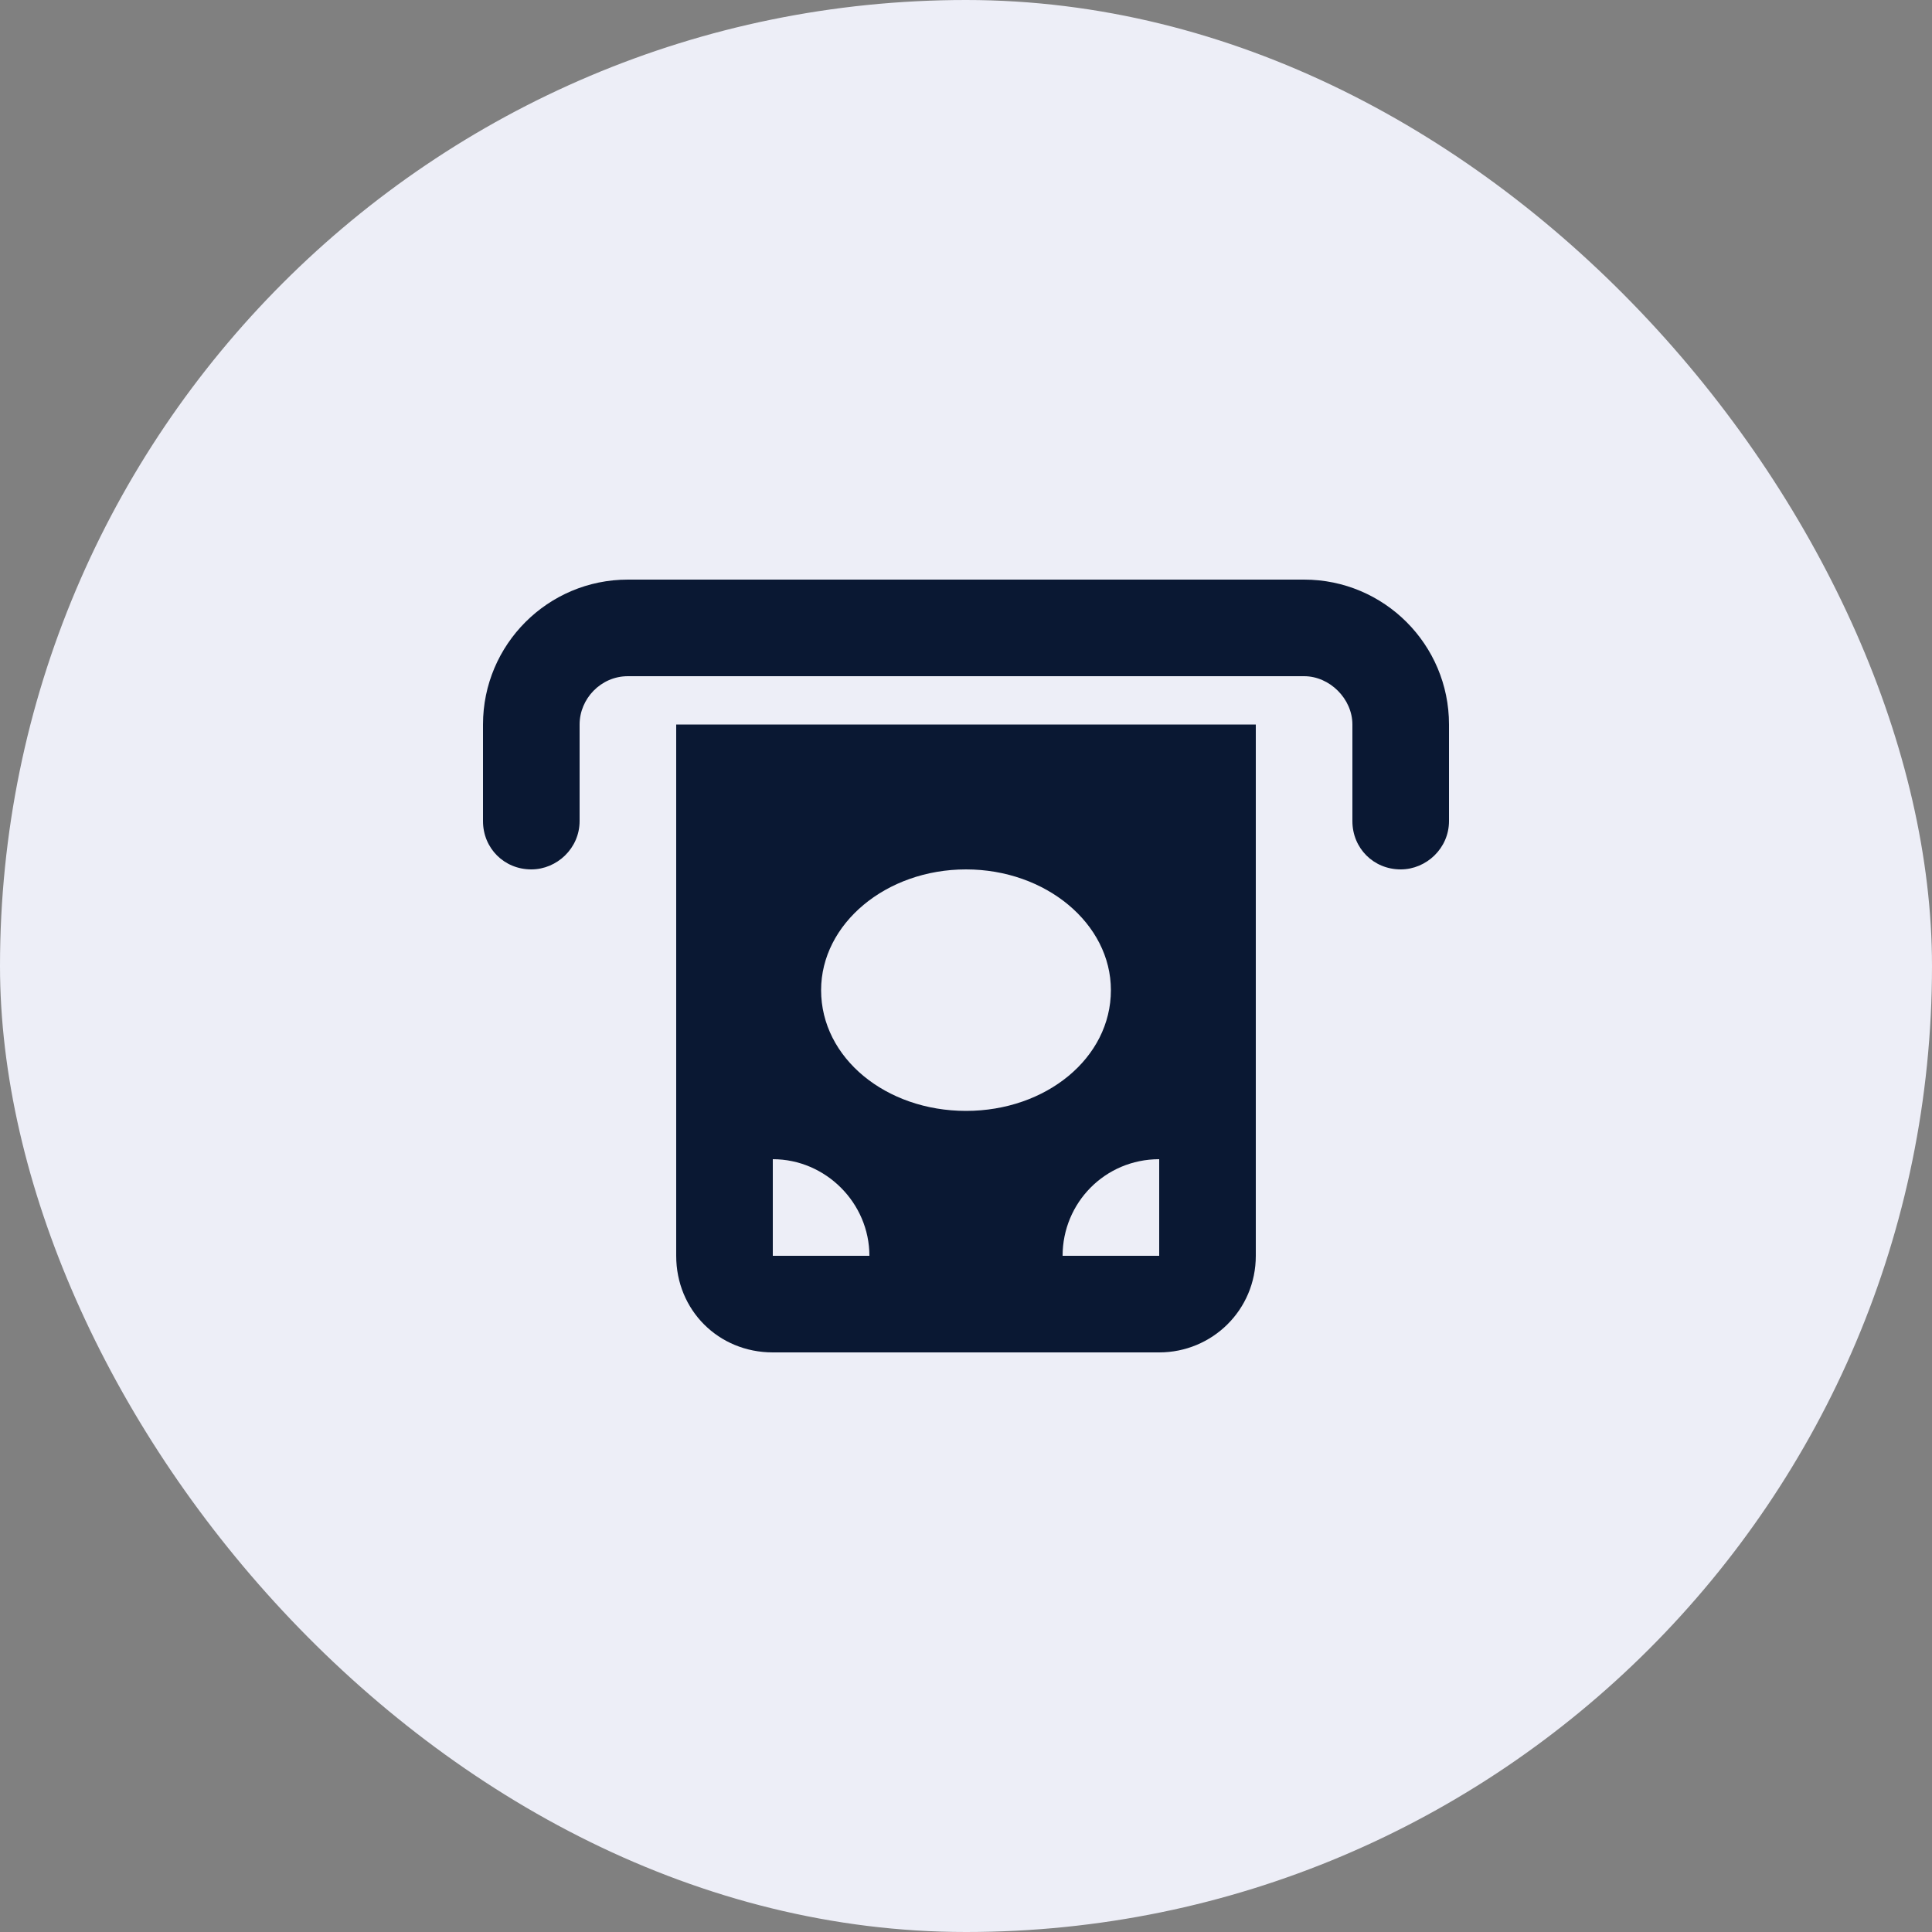 <svg width="40" height="40" viewBox="0 0 40 40" fill="none" xmlns="http://www.w3.org/2000/svg">
<rect x="0" y="0" width="40" height="40" fill="#808080" stroke="none"/>
<rect width="40" height="40" rx="20" fill="#EDEEF7"/>
<path d="M12 15V17C12 17.562 11.531 18 11 18C10.438 18 10 17.562 10 17V15C10 13.344 11.344 12 13 12H27C28.656 12 30 13.344 30 15V17C30 17.562 29.531 18 29 18C28.438 18 28 17.562 28 17V15C28 14.469 27.531 14 27 14H13C12.438 14 12 14.469 12 15ZM14 15H26V26C26 27.125 25.094 28 24 28H16C14.875 28 14 27.125 14 26V15ZM18 26C18 24.906 17.094 24 16 24V26H18ZM24 24C22.875 24 22 24.906 22 26H24V24ZM20 23C21.656 23 23 21.906 23 20.5C23 19.125 21.656 18 20 18C18.344 18 17 19.125 17 20.5C17 21.906 18.344 23 20 23Z" fill="#0A1833"/>
</svg>

